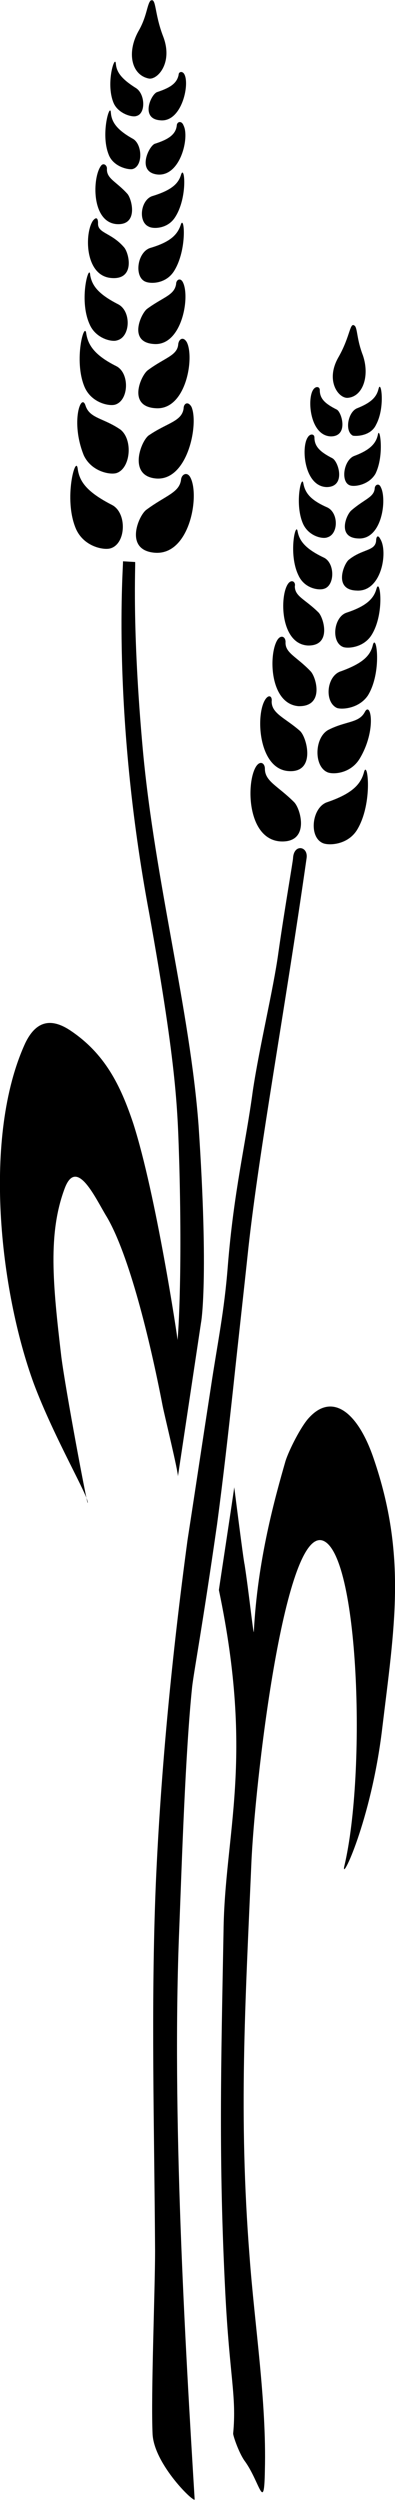 <?xml version="1.0" encoding="utf-8"?>
<!-- Generator: Adobe Illustrator 20.1.0, SVG Export Plug-In . SVG Version: 6.00 Build 0)  -->
<svg version="1.1" id="Layer_1" xmlns="http://www.w3.org/2000/svg" xmlns:xlink="http://www.w3.org/1999/xlink" x="0px" y="0px"
	 viewBox="0 0 110.8 700.6" style="enable-background:new 0 0 110.8 700.6;" xml:space="preserve">
<style type="text/css">
	.st0{fill-rule:evenodd;clip-rule:evenodd;}
</style>
<path class="st0" d="M49.8,375.5c0,0.5,1.4-15.1,0.5-49c-0.5-15.4-0.5-26.2-8.4-70.3c-10.8-57.4-7.2-98.9-7.4-98.9l3.4,0.2
	c0.2,0-1,18,2.2,53c3.4,36.5,13.2,72.7,15.6,104.9c2.9,43.2,0.7,55.4,0.7,55.2l-6.5,43.2c0.2-1-3.8-17.3-4.3-19.9
	c-3.6-18.7-9.4-42.2-15.6-52.8c-3.1-5-8.4-17-11.8-8.2c-4.8,12.7-3.4,26.9-1,47.3c1.2,9.4,7.2,41.3,7.4,41
	c0.5-1.4-9.4-18.2-15.1-33.4c-9.6-26.2-14.4-69.4-2.4-95.5c2.9-6,7-7.2,12.5-3.6c9.8,6.5,14.2,15.4,17.8,26.2
	C43.8,334.9,49.8,374.8,49.8,375.5z"/>
<path class="st0" d="M61.4,445.6c0-0.2,4.3-28.3,4.3-28.8c0-0.2,2.6,20.6,2.9,21.6c1.2,7.7,2.4,19.2,2.6,19c1-20.2,6-37.9,8.9-48
	c1-3.1,4.3-9.6,6.5-12c6.5-7.2,13.7-1.9,18.2,11.3c9.4,27.4,5.8,47.5,2.4,75.8c-3.1,25.9-11.8,43.7-10.6,38.4
	c6.2-26.2,4.1-88.1-6.2-91.2c-10.8-3.1-19,68.9-19.9,90.7c-1.7,39.4-3.6,70.3-0.5,109.9c1.4,19.2,4.8,40.6,4.3,60
	c-0.2,12.2-1.4,3.4-5.5-2.4c-1.7-2.2-3.4-7.2-3.4-7.9c1-10.6-1-15.8-2.2-39.4c-1.9-37.4-1.2-63.8-0.5-101.3
	C63,513.7,71.4,493.3,61.4,445.6z"/>
<path class="st0" d="M60.9,427.1c-4.1,28.6-6.5,41.3-7,45.6c-1.9,18.2-2.9,49.4-3.6,67.4c-2.2,52.3,1.7,117.6,4.3,160.3
	c0.2,1.4-11.3-9.6-11.8-18.2c-0.5-11,0.7-40.3,0.7-51.4c-0.2-34.3-1.2-68.6,0.2-102.7c1.4-32.2,4.6-64.6,8.9-96.5
	c2.2-14.2,4.3-28.3,6.5-42.5c1.9-12.7,3.8-21.4,4.8-34.3c1.7-21.1,5-34.1,7-49c1.9-12.7,5.8-28.6,7.2-38.9c1.7-12,4.1-25.7,4.1-26.4
	c0.2-4.1,4.3-3.4,3.8,0c-6.2,43.4-13.2,81.1-16.3,109c-1.4,13.2-2.9,26.4-4.3,39.6C64,401.9,62.6,414.4,60.9,427.1z"/>
<path class="st0" d="M43.4,154.9c-8.6-0.7-4.6-10.3-2.4-12c5.5-4.1,9.4-4.8,9.8-8.6c0.2-1.4,1.7-2.2,2.6-0.5
	C56.1,138.9,53.2,155.7,43.4,154.9z"/>
<path class="st0" d="M30.9,153.7c-1.9,0.5-7.4-0.5-9.6-5.5c-3.6-8.4,0-21.1,0.5-16.8c0.5,3.6,2.6,6.5,9.6,10.1
	C35.7,143.7,35.4,152.5,30.9,153.7z"/>
<path class="st0" d="M90.6,236.3c-4.1-1.7-3.1-10.1,1.2-11.5c7-2.4,9.4-5,10.3-8.4c1-3.8,2.6,8.6-1.9,16.1
	C97.6,236.8,92.3,237,90.6,236.3z"/>
<path class="st0" d="M43.8,134.1c-8.2-0.7-4.1-11-1.9-12.2c5-3.4,9.1-3.8,9.6-7.4c0-1.4,1.2-2.2,2.2-0.5
	C55.8,118.7,52.7,134.8,43.8,134.1z"/>
<path class="st0" d="M78.6,235.8c-9.4-0.7-9.6-16.8-6.7-21.1c1.2-1.7,2.4-0.7,2.4,0.7c0,3.6,3.6,4.8,8.2,9.4
	C84.4,226.7,87,236.3,78.6,235.8z"/>
<path class="st0" d="M32.6,132.6c-1.9,0.5-7-0.5-9.1-5c-3.8-9.4-0.7-17.8,0.5-13.9c1.2,3.6,5,3.4,9.8,6.7
	C37.4,123.3,36.6,131.4,32.6,132.6z"/>
<path class="st0" d="M43.6,114.4c-7.9-0.5-4.1-9.1-2.2-10.6c4.8-3.6,8.4-4.1,8.6-7.4c0.2-1.4,1.4-2.2,2.4-0.5
	C54.6,100.2,52.2,115.1,43.6,114.4z"/>
<path class="st0" d="M91.8,216.4c-3.8-1.7-3.6-9.6,0.2-11.8c5-2.6,8.6-1.9,10.3-5c1.7-3.4,3.4,5-1.4,13
	C98.3,216.9,93.3,217.1,91.8,216.4z"/>
<path class="st0" d="M81,216.1c-8.6-0.5-9.4-16.1-6.5-20.2c1-1.4,1.9-0.7,1.7,0.7c0,3.4,3.8,4.6,7.9,8.2
	C86.1,206.5,88.7,216.6,81,216.1z"/>
<path class="st0" d="M32.3,113.4c-1.7,0.5-6.7-0.5-8.6-5c-3.1-7.4,0-18.7,0.5-14.9c0.5,3.1,2.2,6,8.4,9.1
	C36.4,104.5,36.2,112.2,32.3,113.4z"/>
<path class="st0" d="M94.5,198.4c-3.6-1.7-2.9-9.1,1.2-10.3c6-2.2,8.2-4.3,8.9-7.4c1-3.4,2.6,7.7-1.4,14.2
	C100.7,198.6,95.9,198.9,94.5,198.4z"/>
<path class="st0" d="M43.1,96.4c-7.2-0.5-3.6-8.4-1.9-9.8c4.6-3.4,7.7-3.8,8.2-7c0-1.2,1.2-1.9,1.9-0.5C53.4,83.2,51,97.1,43.1,96.4
	z"/>
<path class="st0" d="M32.8,95.4c-1.4,0.5-6-0.5-7.7-4.6c-3.1-7,0-17.3,0.2-13.7c0.5,2.9,2.2,5.3,7.9,8.2
	C36.9,87.3,36.6,94.5,32.8,95.4z"/>
<path class="st0" d="M83.7,197.9c-8.2-0.7-8.4-14.9-5.8-18.7c1-1.4,2.2-0.7,2.2,0.7c-0.2,3.1,3.1,4.1,7,8.2
	C88.7,189.7,91.1,198.1,83.7,197.9z"/>
<path class="st0" d="M40.7,78.9c-3.1-1.4-2.2-8.2,1.4-9.4c5.8-1.7,7.7-3.8,8.6-6.5c1-3.1,1.9,7-1.9,13
	C46.5,79.6,42.2,79.6,40.7,78.9z"/>
<path class="st0" d="M96.2,181.3c-3.4-1.4-2.6-8.4,1-9.6c5.8-1.9,7.7-4.1,8.4-6.7c1-3.4,2.4,7-1.4,13
	C101.9,181.6,97.4,181.8,96.2,181.3z"/>
<path class="st0" d="M86.3,180.9c-7.7-0.5-7.9-13.9-5.5-17.3c1-1.4,2.2-0.5,1.9,0.7c0,2.9,2.9,3.6,6.7,7.4
	C90.9,173.4,93,181.1,86.3,180.9z"/>
<path class="st0" d="M90.9,165c-1.4,0.5-5.5,0-7.2-3.8c-2.9-6-0.7-15.4-0.2-12.2c0.5,2.6,2.2,4.8,7.2,7.2
	C94,157.6,94,164.1,90.9,165z"/>
<path class="st0" d="M31.1,77.9c-7.4-0.7-7.4-12.7-5-16.1c1-1.2,1.4-0.5,1.4,0.7c-0.2,2.9,3.6,2.6,7.2,6.7
	C36.2,70.7,38.1,78.6,31.1,77.9z"/>
<path class="st0" d="M41.7,63.5c-3.1-1.4-2.2-7.7,1.2-8.6c5.5-1.7,7.2-3.6,7.9-6c1-2.9,1.9,6.5-1.7,12C47,64.2,42.9,64.2,41.7,63.5z
	"/>
<path class="st0" d="M100,165.5c-6.5-0.2-3.6-7.4-2.2-8.6c3.8-3.1,7.4-2.4,7.7-5.3c0-1.2,0.5-1.9,1.2-0.5
	C108.9,154.7,107,166,100,165.5z"/>
<path class="st0" d="M100.5,150.9c-6-0.2-3.4-6.7-1.9-7.9c3.6-3.1,6.2-3.6,6.5-6c0-1.2,1.2-1.7,1.7-0.5
	C108.6,139.8,107.2,151.3,100.5,150.9z"/>
<path class="st0" d="M44.1,48.9c-5.8-0.7-2.4-7.9-0.7-8.6c3.8-1.2,6-2.6,6.2-5.3c0.2-1,1.4-1.2,1.9,0.2
	C53.2,38.5,50.6,49.6,44.1,48.9z"/>
<path class="st0" d="M44.8,33.7c-5.5-0.5-2.4-7.4-0.7-7.9c3.6-1.2,5.5-2.4,6-4.8c0-1,1.2-1.2,1.7,0C53.2,24.1,50.8,34.5,44.8,33.7z"
	/>
<path class="st0" d="M41.7,22c-4.8-1-6.2-7.2-2.9-13.2c2.4-4.1,2.4-7.4,3.4-8.6c1.7-1,1,3.4,3.6,10.1C48.6,17.7,44.1,22.5,41.7,22z"
	/>
<path class="st0" d="M32.6,62.8c-7-0.7-6.7-13-4.3-16.3c0.7-1,1.7-0.2,1.7,0.7c-0.2,2.9,2.6,3.6,5.8,7.2
	C37.1,56.1,38.8,63.3,32.6,62.8z"/>
<path class="st0" d="M91.8,150.6c-1.2,0.5-5-0.2-6.7-3.6c-2.6-5.5-0.5-14.4,0-11.5c0.5,2.6,1.9,4.6,6.7,6.7
	C95,143.7,95,149.7,91.8,150.6z"/>
<path class="st0" d="M98.1,136c-2.6-1-1.7-7,1.2-8.2c4.6-1.7,6.2-3.6,6.7-6c0.5-2.6,1.9,5.8-0.7,11C103.4,136,99.3,136.5,98.1,136z"
	/>
<path class="st0" d="M97.4,111.5c-2.6,0-6.2-5-2.4-11.5c3.4-6,3.1-10.1,4.6-8.6c0.7,1,0.5,3.8,2.2,8.2
	C103.8,105.5,101.7,111.3,97.4,111.5z"/>
<path class="st0" d="M37.1,47.4c-1.2,0.2-5.5-0.7-6.7-4.3c-2.2-5.8,0.5-14.6,0.7-11.5c0.2,2.4,1.4,4.6,6,7.2
	C40,40.2,40.2,46.7,37.1,47.4z"/>
<path class="st0" d="M38.3,32.5c-1.2,0.5-5.3-0.7-6.5-3.8c-2.2-5.5,0.5-13.7,0.7-10.8c0.2,2.2,1.4,4.1,5.5,6.7
	C40.7,26.1,41,31.8,38.3,32.5z"/>
<path class="st0" d="M91.6,136.5c-6.2-0.2-7.2-11-5.3-13.9c0.7-1.2,1.9-1,1.9,0c0,2.6,1.7,4.1,5,5.8C95,129.3,97.1,136.5,91.6,136.5
	z"/>
<path class="st0" d="M99,122.1c-2.4-1.2-1.4-6.7,1.2-7.7c4.3-1.7,5.5-3.4,6-5.5c0.7-2.6,1.9,5.3-0.7,10.1
	C104.1,122.1,100.2,122.3,99,122.1z"/>
<path class="st0" d="M92.8,122.3c-5.8-0.2-6.7-10.3-5-13c0.7-1.2,1.9-1,1.9,0c0,2.4,1.4,3.8,4.8,5.5
	C95.9,115.6,97.8,122.3,92.8,122.3z"/>
<path class="st0" d="M47.9,310.5L47.9,310.5z"/>
</svg>
